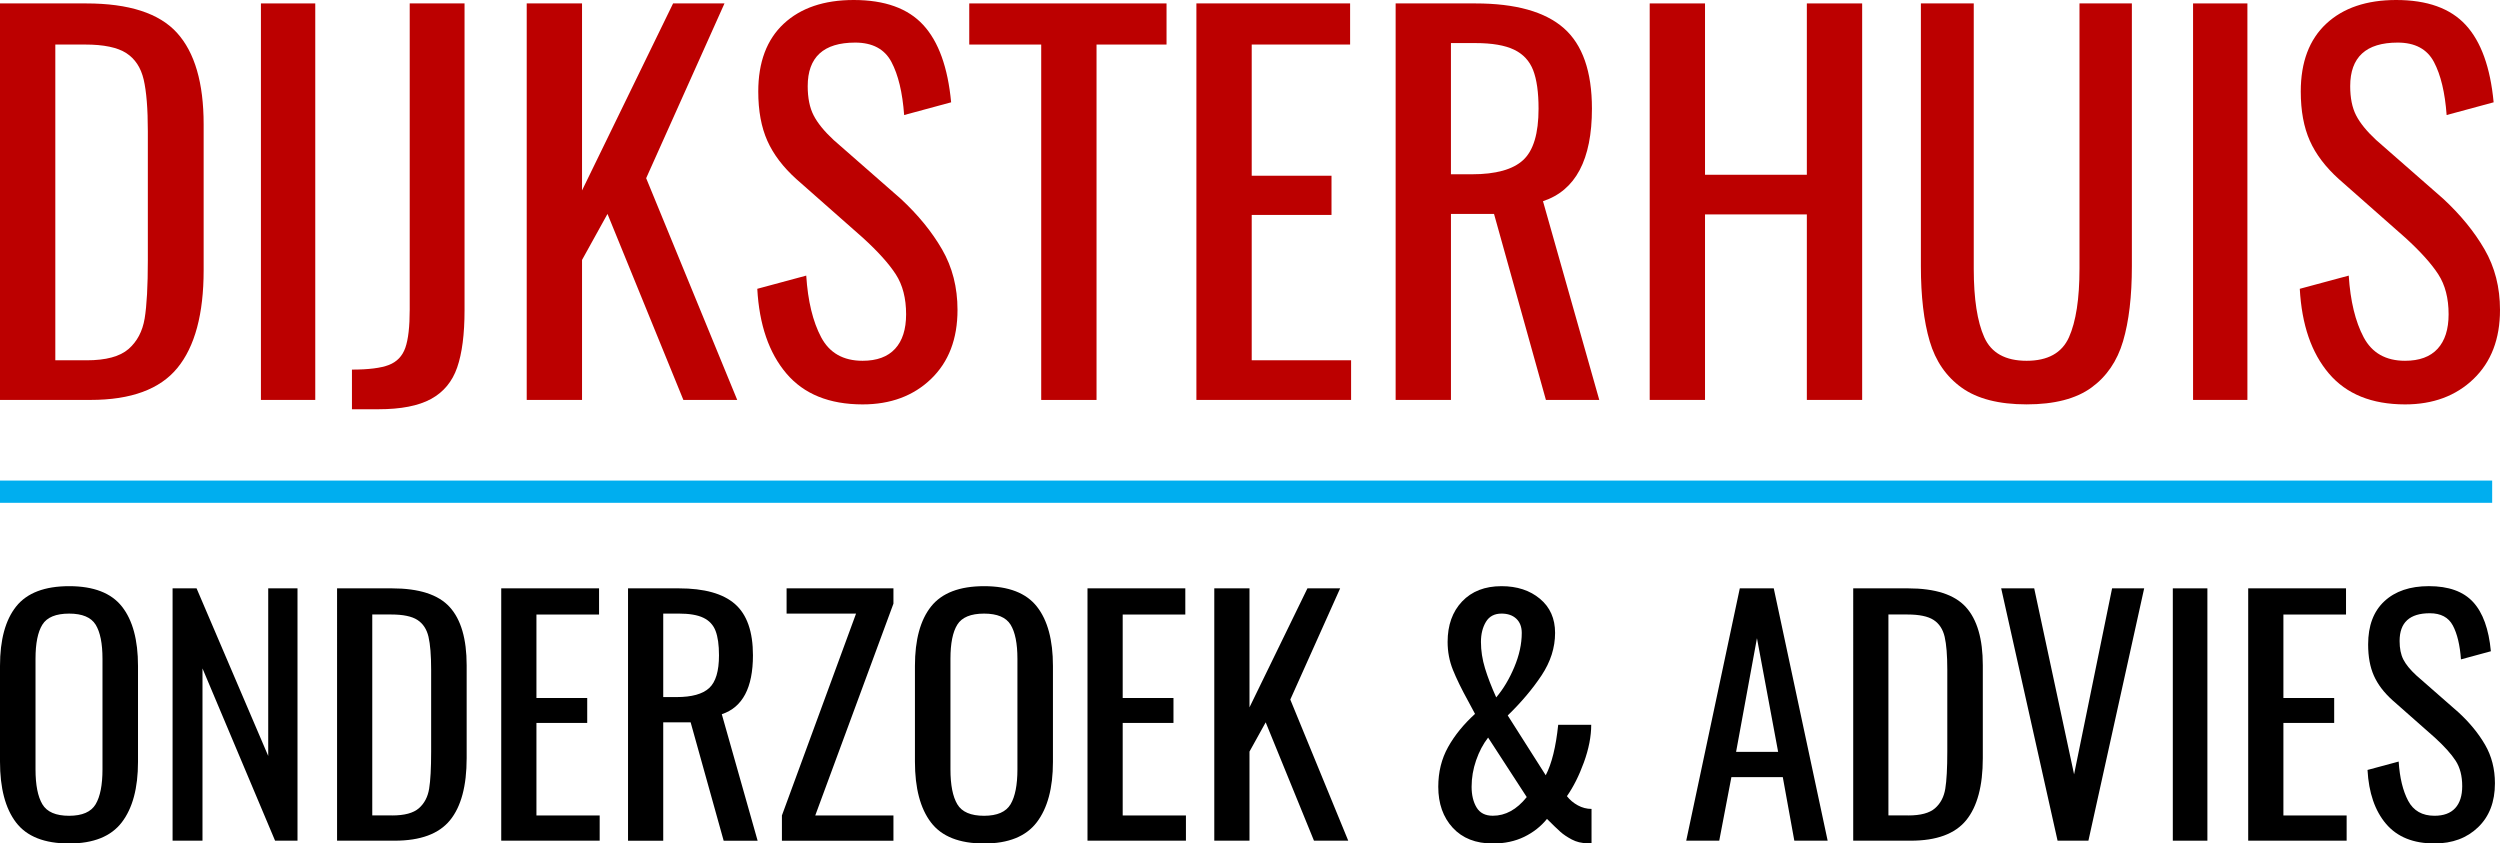 <?xml version="1.0" encoding="utf-8"?>
<!-- Generator: Adobe Illustrator 16.0.0, SVG Export Plug-In . SVG Version: 6.00 Build 0)  -->
<!DOCTYPE svg PUBLIC "-//W3C//DTD SVG 1.1//EN" "http://www.w3.org/Graphics/SVG/1.1/DTD/svg11.dtd">
<svg version="1.1" id="Layer_1" xmlns="http://www.w3.org/2000/svg" xmlns:xlink="http://www.w3.org/1999/xlink" x="0px" y="0px"
	 width="112.352px" height="37.907px" viewBox="0 0 112.352 37.907" enable-background="new 0 0 112.352 37.907"
	 xml:space="preserve">
<g>
	<path d="M0.721,36.962C0.24,36.332,0,35.42,0,34.226v-4.299c0-1.176,0.243-2.066,0.728-2.674c0.485-0.606,1.279-0.91,2.38-0.91
		c1.102,0,1.893,0.307,2.373,0.918c0.481,0.611,0.721,1.5,0.721,2.666v4.313c0,1.176-0.243,2.082-0.728,2.716
		C4.989,37.59,4.2,37.907,3.108,37.907C1.997,37.907,1.202,37.593,0.721,36.962z M4.298,36.144c0.205-0.346,0.308-0.868,0.308-1.568
		v-4.97c0-0.69-0.103-1.202-0.308-1.533c-0.206-0.331-0.602-0.497-1.19-0.497c-0.597,0-0.999,0.166-1.204,0.497
		c-0.206,0.331-0.308,0.843-0.308,1.533v4.97c0,0.7,0.103,1.223,0.308,1.568c0.205,0.346,0.606,0.518,1.204,0.518
		C3.696,36.661,4.093,36.489,4.298,36.144z"/>
	<path d="M7.756,26.441h1.078l3.22,7.532v-7.532h1.316v11.34h-1.008L9.1,30.039v7.742H7.756V26.441z"/>
	<path d="M15.148,26.441h2.464c1.222,0,2.088,0.28,2.597,0.84s0.763,1.433,0.763,2.618v4.172c0,1.251-0.25,2.182-0.749,2.793
		c-0.5,0.611-1.328,0.917-2.485,0.917h-2.59V26.441z M17.626,36.647c0.551,0,0.95-0.107,1.197-0.322
		c0.247-0.215,0.401-0.506,0.462-0.875c0.061-0.369,0.091-0.926,0.091-1.673v-3.683c0-0.644-0.04-1.136-0.119-1.477
		c-0.08-0.34-0.245-0.592-0.497-0.756c-0.252-0.163-0.644-0.245-1.176-0.245H16.73v9.03H17.626z"/>
	<path d="M22.526,26.441h4.396v1.176h-2.814v3.752h2.282v1.12h-2.282v4.158h2.842v1.134h-4.424V26.441z"/>
	<path d="M28.224,26.441h2.282c1.148,0,1.99,0.235,2.527,0.707s0.805,1.239,0.805,2.303c0,1.456-0.467,2.338-1.4,2.646l1.61,5.685
		h-1.526l-1.484-5.319h-1.232v5.319h-1.582V26.441z M30.408,31.327c0.681,0,1.169-0.135,1.463-0.406
		c0.294-0.27,0.441-0.76,0.441-1.47c0-0.466-0.052-0.833-0.154-1.099s-0.285-0.463-0.546-0.588c-0.261-0.127-0.63-0.189-1.106-0.189
		h-0.7v3.752H30.408z"/>
	<path d="M35.14,36.647l3.332-9.072H35.35v-1.134h4.802v0.687l-3.514,9.52h3.514v1.134H35.14V36.647z"/>
	<path d="M41.839,36.962c-0.481-0.63-0.721-1.542-0.721-2.736v-4.299c0-1.176,0.243-2.066,0.728-2.674
		c0.485-0.606,1.279-0.91,2.38-0.91c1.102,0,1.893,0.307,2.373,0.918c0.481,0.611,0.721,1.5,0.721,2.666v4.313
		c0,1.176-0.243,2.082-0.728,2.716c-0.485,0.635-1.274,0.952-2.366,0.952C43.115,37.907,42.319,37.593,41.839,36.962z
		 M45.416,36.144c0.205-0.346,0.308-0.868,0.308-1.568v-4.97c0-0.69-0.103-1.202-0.308-1.533c-0.206-0.331-0.602-0.497-1.19-0.497
		c-0.597,0-0.999,0.166-1.204,0.497c-0.206,0.331-0.308,0.843-0.308,1.533v4.97c0,0.7,0.103,1.223,0.308,1.568
		c0.205,0.346,0.606,0.518,1.204,0.518C44.814,36.661,45.21,36.489,45.416,36.144z"/>
	<path d="M48.873,26.441h4.396v1.176h-2.814v3.752h2.282v1.12h-2.282v4.158h2.842v1.134h-4.424V26.441z"/>
	<path d="M54.571,26.441h1.582v5.348l2.604-5.348h1.47l-2.24,4.998l2.604,6.342h-1.54l-2.17-5.319l-0.728,1.315v4.004h-1.582V26.441
		z"/>
	<path d="M65.288,37.2c-0.434-0.471-0.651-1.085-0.651-1.841c0-0.663,0.147-1.258,0.441-1.785s0.698-1.024,1.211-1.491l-0.308-0.574
		c-0.298-0.541-0.527-1.01-0.686-1.406c-0.159-0.396-0.238-0.814-0.238-1.254c0-0.756,0.217-1.361,0.651-1.819
		c0.434-0.457,1.024-0.687,1.771-0.687c0.7,0,1.276,0.189,1.729,0.567s0.679,0.89,0.679,1.533c0,0.663-0.203,1.3-0.609,1.911
		c-0.406,0.611-0.913,1.211-1.519,1.799l1.708,2.688c0.271-0.521,0.457-1.278,0.56-2.268h1.484c0,0.523-0.11,1.085-0.329,1.688
		c-0.219,0.602-0.474,1.107-0.763,1.519c0.13,0.168,0.294,0.306,0.49,0.413s0.401,0.16,0.616,0.16v1.541h-0.196
		c-0.252,0-0.483-0.057-0.693-0.168c-0.21-0.112-0.38-0.227-0.511-0.344c-0.131-0.116-0.331-0.31-0.602-0.58
		c-0.271,0.336-0.612,0.604-1.022,0.805c-0.411,0.2-0.882,0.301-1.414,0.301C66.322,37.907,65.722,37.672,65.288,37.2z
		 M68.613,35.821l-1.736-2.674c-0.224,0.289-0.404,0.63-0.539,1.021c-0.136,0.393-0.203,0.789-0.203,1.19
		c0,0.373,0.075,0.684,0.224,0.931c0.149,0.248,0.392,0.371,0.728,0.371C67.656,36.661,68.165,36.382,68.613,35.821z M68.053,29.983
		c0.224-0.532,0.336-1.045,0.336-1.54c0-0.271-0.082-0.483-0.245-0.638c-0.163-0.153-0.385-0.23-0.665-0.23
		c-0.317,0-0.551,0.124-0.7,0.371c-0.149,0.248-0.224,0.549-0.224,0.902c0,0.393,0.061,0.787,0.182,1.184
		c0.121,0.396,0.289,0.833,0.504,1.309C67.559,30.968,67.829,30.515,68.053,29.983z"/>
	<path d="M78.188,26.441h1.526l2.422,11.34h-1.498l-0.518-2.856h-2.31l-0.546,2.856h-1.484L78.188,26.441z M79.911,33.791
		l-0.952-5.11l-0.938,5.11H79.911z"/>
	<path d="M83.285,26.441h2.464c1.222,0,2.088,0.28,2.597,0.84s0.763,1.433,0.763,2.618v4.172c0,1.251-0.25,2.182-0.749,2.793
		c-0.5,0.611-1.328,0.917-2.485,0.917h-2.59V26.441z M85.763,36.647c0.551,0,0.95-0.107,1.197-0.322
		c0.247-0.215,0.401-0.506,0.462-0.875c0.061-0.369,0.091-0.926,0.091-1.673v-3.683c0-0.644-0.04-1.136-0.119-1.477
		c-0.08-0.34-0.245-0.592-0.497-0.756c-0.252-0.163-0.644-0.245-1.176-0.245h-0.854v9.03H85.763z"/>
	<path d="M89.935,26.441h1.484l1.792,8.358l1.708-8.358h1.442l-2.506,11.34h-1.386L89.935,26.441z"/>
	<path d="M97.648,26.441h1.554v11.34h-1.554V26.441z"/>
	<path d="M101.036,26.441h4.396v1.176h-2.814v3.752h2.282v1.12h-2.282v4.158h2.842v1.134h-4.424V26.441z"/>
	<path d="M107.231,37.025c-0.5-0.589-0.777-1.396-0.833-2.423l1.4-0.377c0.047,0.728,0.189,1.315,0.427,1.764
		c0.238,0.447,0.632,0.672,1.183,0.672c0.411,0,0.721-0.114,0.931-0.343s0.315-0.558,0.315-0.987c0-0.457-0.098-0.838-0.294-1.141
		c-0.196-0.303-0.509-0.651-0.938-1.043l-1.904-1.68c-0.383-0.346-0.661-0.712-0.833-1.1c-0.173-0.387-0.259-0.855-0.259-1.406
		c0-0.841,0.242-1.486,0.728-1.939s1.153-0.68,2.002-0.68c0.886,0,1.549,0.238,1.988,0.715c0.438,0.476,0.705,1.213,0.798,2.211
		l-1.344,0.365c-0.047-0.645-0.168-1.15-0.364-1.52c-0.196-0.369-0.541-0.553-1.036-0.553c-0.906,0-1.358,0.415-1.358,1.246
		c0,0.336,0.056,0.613,0.168,0.832c0.112,0.221,0.303,0.455,0.574,0.707l1.918,1.681c0.495,0.458,0.889,0.94,1.183,1.448
		c0.294,0.51,0.441,1.086,0.441,1.729c0,0.831-0.252,1.489-0.756,1.974c-0.504,0.486-1.158,0.729-1.96,0.729
		C108.457,37.907,107.731,37.613,107.231,37.025z"/>
</g>
<g>
	<path fill="#BC0000" d="M0,0.154h3.872c1.921,0,3.282,0.44,4.081,1.32s1.199,2.251,1.199,4.114v6.556
		c0,1.966-0.393,3.429-1.177,4.389c-0.785,0.961-2.086,1.44-3.905,1.44H0V0.154z M3.894,16.192c0.865,0,1.493-0.168,1.881-0.506
		c0.388-0.338,0.63-0.796,0.726-1.375c0.095-0.58,0.143-1.456,0.143-2.629V5.896c0-1.012-0.063-1.785-0.187-2.321
		C6.332,3.04,6.072,2.644,5.676,2.387C5.28,2.131,4.664,2.002,3.828,2.002H2.486v14.19H3.894z"/>
	<path fill="#BC0000" d="M11.726,0.154h2.442v17.819h-2.442V0.154z"/>
	<path fill="#BC0000" d="M15.817,16.61c0.748,0,1.302-0.07,1.661-0.209c0.359-0.14,0.605-0.396,0.737-0.77
		c0.132-0.375,0.198-0.95,0.198-1.728V0.154h2.464v13.794c0,1.07-0.11,1.925-0.33,2.563c-0.22,0.639-0.612,1.111-1.177,1.42
		c-0.565,0.308-1.353,0.461-2.365,0.461h-1.188V16.61z"/>
	<path fill="#BC0000" d="M23.671,0.154h2.486v8.404l4.092-8.404h2.31l-3.52,7.854l4.092,9.965h-2.42l-3.41-8.359l-1.144,2.068v6.292
		h-2.486V0.154z"/>
	<path fill="#BC0000" d="M35.342,16.786c-0.785-0.924-1.221-2.192-1.309-3.807l2.2-0.593c0.073,1.144,0.297,2.068,0.671,2.772
		s0.994,1.056,1.859,1.056c0.646,0,1.133-0.18,1.463-0.539c0.33-0.359,0.495-0.876,0.495-1.551c0-0.719-0.154-1.316-0.462-1.793
		s-0.799-1.023-1.474-1.639l-2.992-2.64c-0.602-0.542-1.038-1.118-1.309-1.727c-0.271-0.608-0.407-1.346-0.407-2.211
		c0-1.32,0.381-2.335,1.144-3.047C35.984,0.356,37.033,0,38.367,0c1.394,0,2.435,0.374,3.124,1.122s1.107,1.907,1.254,3.476
		L40.633,5.17c-0.074-1.012-0.264-1.807-0.572-2.387c-0.308-0.579-0.851-0.869-1.628-0.869c-1.422,0-2.134,0.653-2.134,1.958
		c0,0.528,0.088,0.965,0.264,1.309c0.176,0.345,0.476,0.715,0.902,1.111l3.014,2.64c0.777,0.719,1.397,1.478,1.859,2.277
		c0.462,0.8,0.693,1.705,0.693,2.718c0,1.305-0.396,2.339-1.188,3.102s-1.819,1.145-3.08,1.145
		C37.267,18.173,36.127,17.71,35.342,16.786z"/>
	<path fill="#BC0000" d="M46.793,2.002h-3.234V0.154h8.866v1.848h-3.146v15.972h-2.486V2.002z"/>
	<path fill="#BC0000" d="M53.767,0.154h6.908v1.848h-4.422v5.896h3.586v1.76h-3.586v6.534h4.466v1.781h-6.952V0.154z"/>
	<path fill="#BC0000" d="M62.721,0.154h3.586c1.804,0,3.127,0.371,3.971,1.111c0.843,0.741,1.265,1.947,1.265,3.619
		c0,2.288-0.733,3.674-2.2,4.158l2.53,8.932h-2.398l-2.332-8.359h-1.936v8.359h-2.486V0.154z M66.152,7.832
		c1.071,0,1.837-0.212,2.299-0.638c0.462-0.425,0.693-1.195,0.693-2.31c0-0.733-0.081-1.309-0.242-1.727
		c-0.162-0.418-0.447-0.726-0.858-0.924c-0.411-0.198-0.99-0.297-1.738-0.297h-1.1v5.896H66.152z"/>
	<path fill="#BC0000" d="M74.139,0.154h2.486v7.7h4.576v-7.7h2.486v17.819h-2.486V9.636h-4.576v8.337h-2.486V0.154z"/>
	<path fill="#BC0000" d="M88.163,17.425c-0.697-0.499-1.177-1.195-1.441-2.091c-0.264-0.895-0.396-2.017-0.396-3.366V0.154h2.376
		v11.924c0,1.35,0.158,2.376,0.473,3.08c0.315,0.704,0.949,1.056,1.903,1.056c0.953,0,1.587-0.352,1.903-1.056
		c0.315-0.704,0.473-1.73,0.473-3.08V0.154h2.354v11.814c0,1.349-0.132,2.471-0.396,3.366c-0.264,0.896-0.741,1.592-1.43,2.091
		c-0.69,0.498-1.658,0.748-2.904,0.748S88.86,17.923,88.163,17.425z"/>
	<path fill="#BC0000" d="M98.559,0.154H101v17.819h-2.442V0.154z"/>
	<path fill="#BC0000" d="M104.663,16.786c-0.785-0.924-1.221-2.192-1.309-3.807l2.2-0.593c0.073,1.144,0.297,2.068,0.671,2.772
		s0.994,1.056,1.859,1.056c0.646,0,1.133-0.18,1.463-0.539c0.33-0.359,0.495-0.876,0.495-1.551c0-0.719-0.154-1.316-0.462-1.793
		s-0.799-1.023-1.474-1.639l-2.992-2.64c-0.602-0.542-1.038-1.118-1.309-1.727c-0.271-0.608-0.407-1.346-0.407-2.211
		c0-1.32,0.381-2.335,1.144-3.047C105.305,0.356,106.354,0,107.688,0c1.394,0,2.435,0.374,3.124,1.122s1.107,1.907,1.254,3.476
		l-2.112,0.572c-0.074-1.012-0.264-1.807-0.572-2.387c-0.308-0.579-0.851-0.869-1.628-0.869c-1.422,0-2.134,0.653-2.134,1.958
		c0,0.528,0.088,0.965,0.264,1.309c0.176,0.345,0.476,0.715,0.902,1.111l3.014,2.64c0.777,0.719,1.397,1.478,1.859,2.277
		c0.462,0.8,0.693,1.705,0.693,2.718c0,1.305-0.396,2.339-1.188,3.102s-1.819,1.145-3.08,1.145
		C106.588,18.173,105.448,17.71,104.663,16.786z"/>
</g>
<line fill="none" stroke="#00AEEF" stroke-miterlimit="10" x1="0" y1="22.097" x2="112" y2="22.097"/>
</svg>
